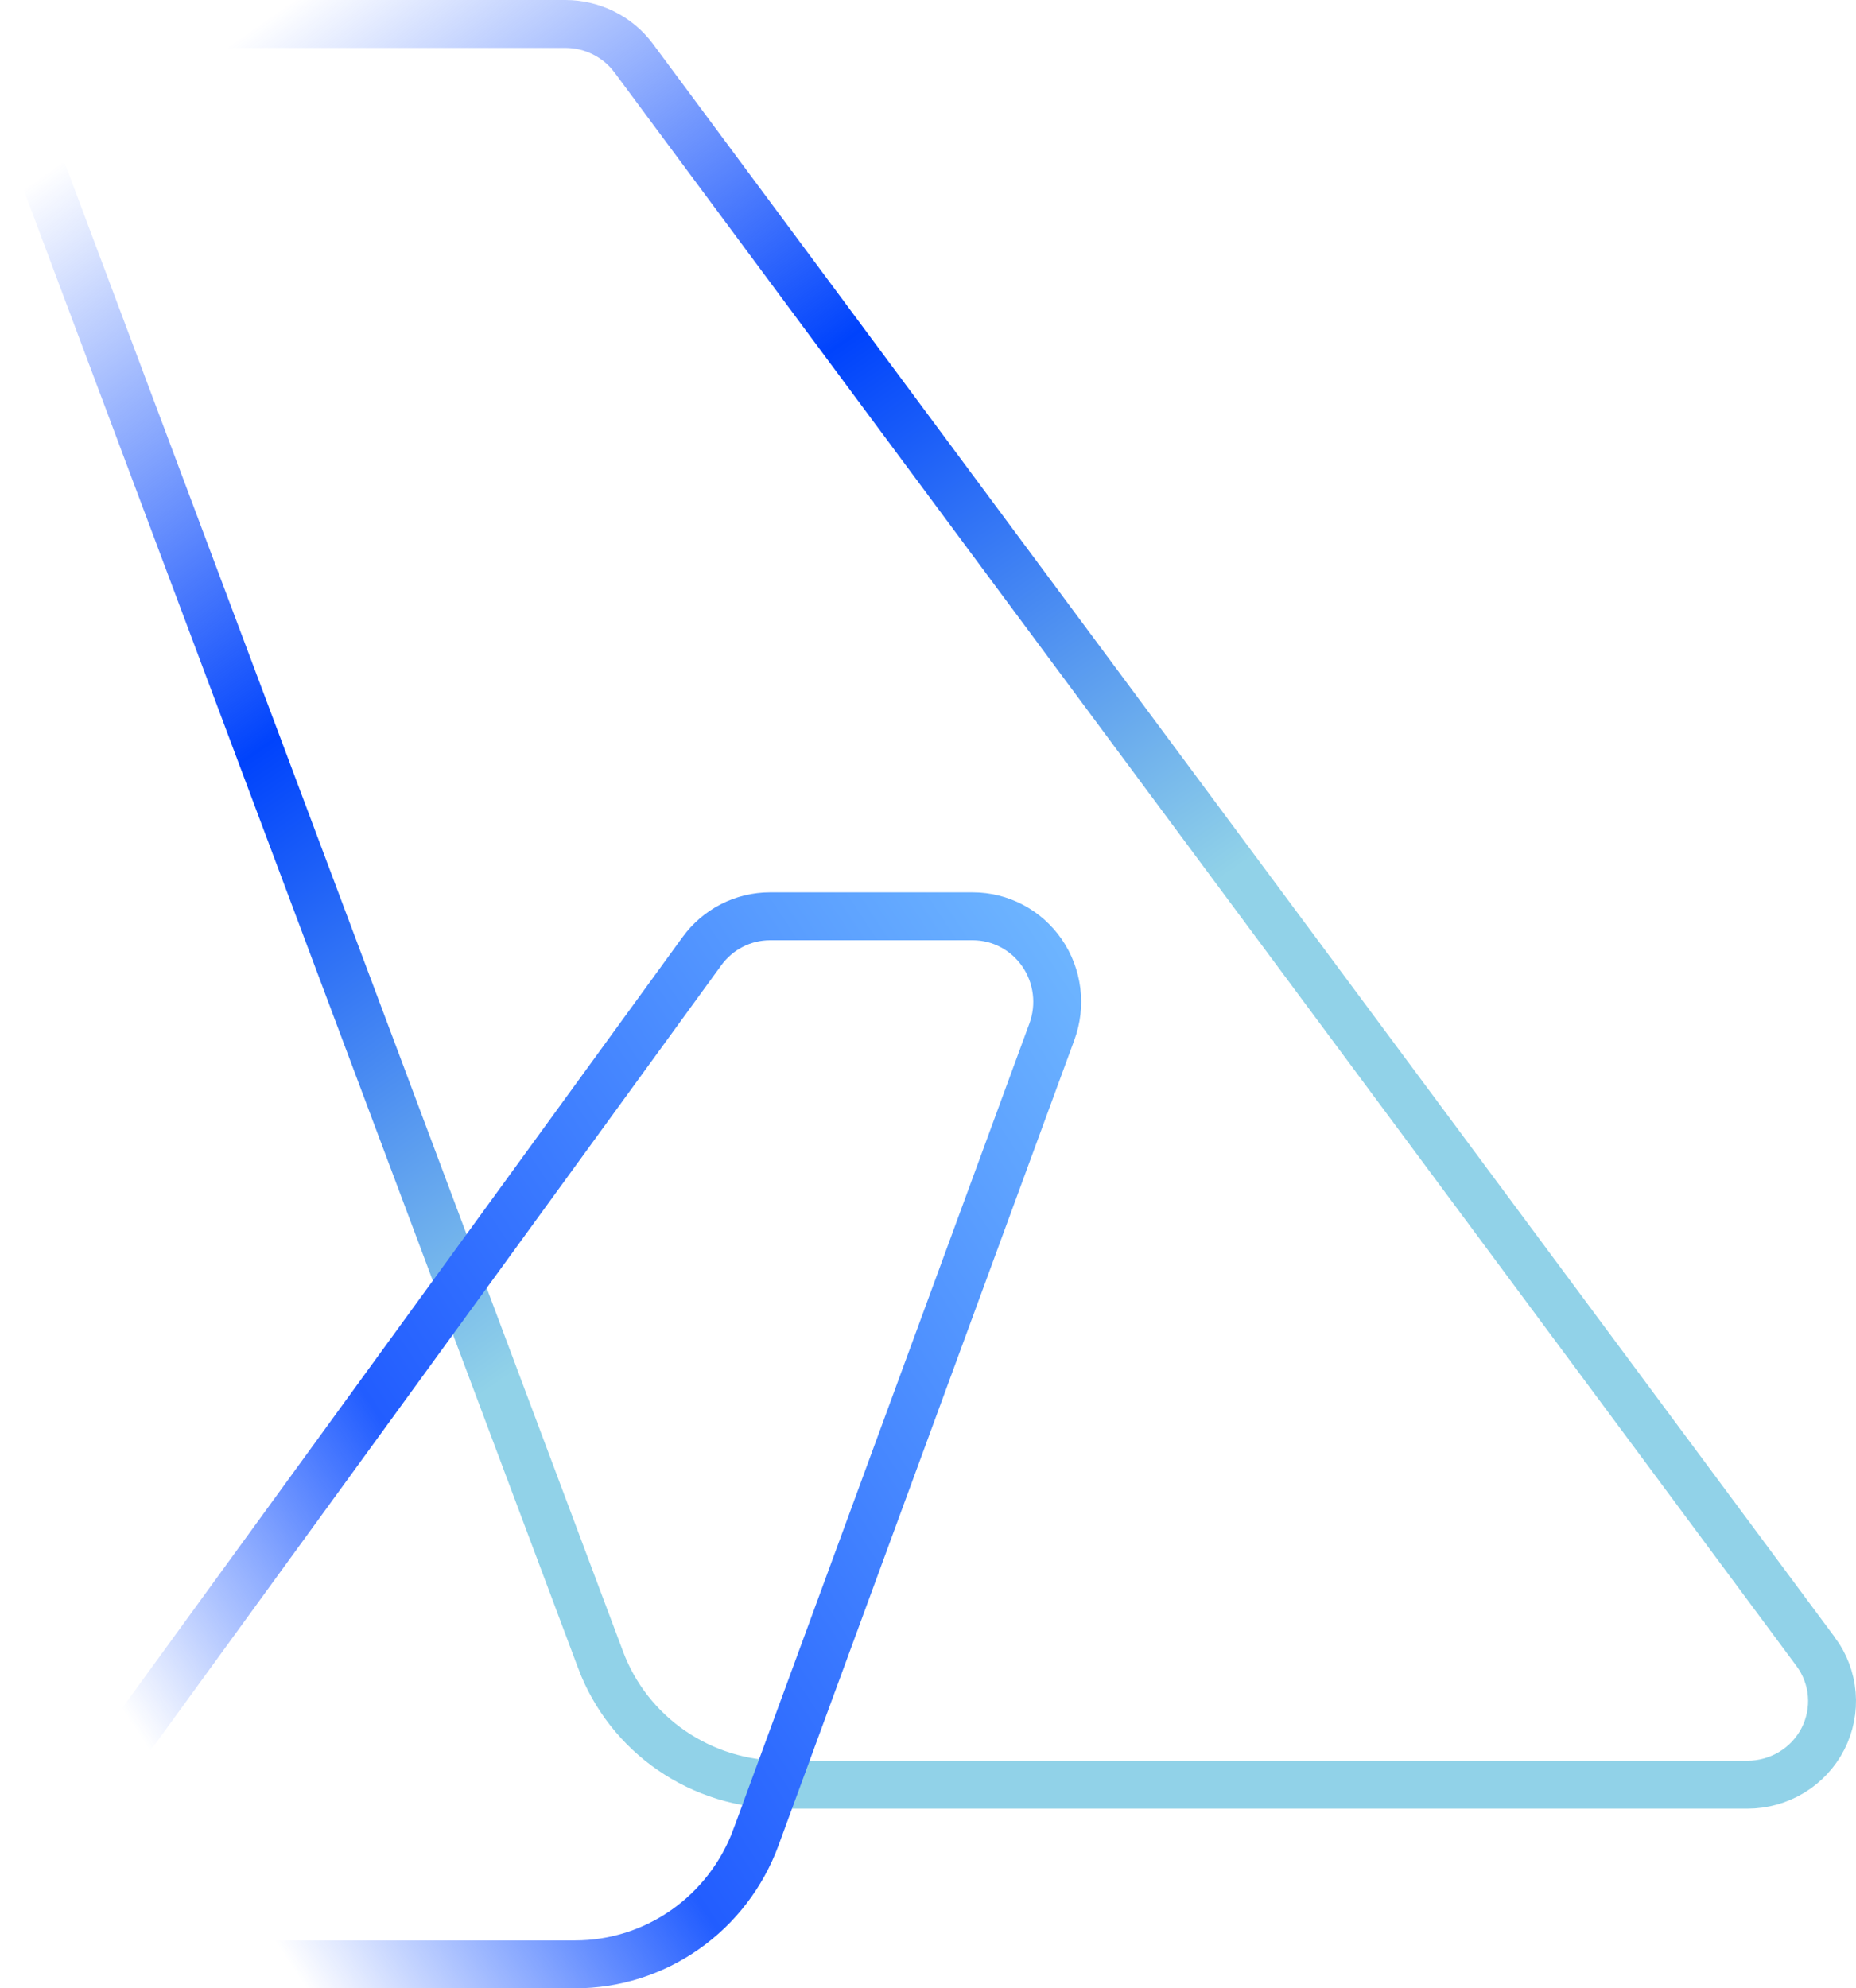 <svg width="310" height="332" viewBox="0 0 310 332" fill="none" xmlns="http://www.w3.org/2000/svg">
<path d="M18.143 4H18.144H94.441C96.658 4.003 98.842 4.518 100.818 5.505C102.792 6.49 104.501 7.915 105.812 9.665C105.814 9.667 105.816 9.67 105.817 9.672L303.272 275.803C303.273 275.803 303.273 275.804 303.274 275.804C304.814 277.884 305.74 280.34 305.953 282.902C306.166 285.463 305.657 288.035 304.481 290.333C303.305 292.63 301.506 294.567 299.277 295.923C297.049 297.278 294.481 297.998 291.859 298C291.858 298 291.858 298 291.857 298H130.589C123.991 298 117.554 296.001 112.144 292.277C106.735 288.554 102.615 283.286 100.328 277.188L100.328 277.187L4.88 22.789L4.88 22.788C4.09 20.683 3.826 18.422 4.112 16.197C4.397 13.972 5.222 11.845 6.52 9.998C7.819 8.151 9.553 6.638 11.577 5.592C13.601 4.546 15.854 3.999 18.143 4Z" stroke="url(#paint0_linear_1077_331)" stroke-width="8"/>
<path d="M175.697 172.256L175.697 172.256L126.267 306.783C126.267 306.784 126.267 306.784 126.266 306.785C123.973 313.021 119.846 318.393 114.448 322.183C109.05 325.973 102.637 328.001 96.071 328H96.071H22.104H22.102C19.506 328.001 16.956 327.274 14.739 325.898C12.52 324.521 10.718 322.547 9.537 320.19C8.356 317.833 7.845 315.189 8.062 312.552C8.278 309.915 9.215 307.395 10.763 305.27L10.765 305.267L117.25 158.81C118.564 157.005 120.278 155.541 122.25 154.533C124.221 153.525 126.398 153.001 128.603 153C128.603 153 128.603 153 128.604 153C128.604 153 128.604 153 128.604 153H162.488C162.488 153 162.489 153 162.489 153C162.489 153 162.489 153 162.489 153C164.756 153.001 166.99 153.555 169.002 154.618C171.015 155.68 172.747 157.221 174.049 159.112C175.351 161.002 176.182 163.186 176.47 165.476C176.758 167.767 176.492 170.093 175.697 172.256Z" stroke="url(#paint1_linear_1077_331)" stroke-width="8"/>
<defs>
<linearGradient id="paint0_linear_1077_331" x1="49.159" y1="3.04019e-06" x2="248.437" y2="285.605" gradientUnits="userSpaceOnUse">
<stop stop-color="#0043FC" stop-opacity="0"/>
<stop offset="0.285" stop-color="#0043FC"/>
<stop offset="0.6" stop-color="#91D2E8"/>
</linearGradient>
<linearGradient id="paint1_linear_1077_331" x1="236.764" y1="108" x2="4.467" y2="261.189" gradientUnits="userSpaceOnUse">
<stop stop-color="#97E5FF"/>
<stop offset="0.775" stop-color="#225DFF"/>
<stop offset="1" stop-color="#225DFF" stop-opacity="0"/>
</linearGradient>
</defs>
</svg>
